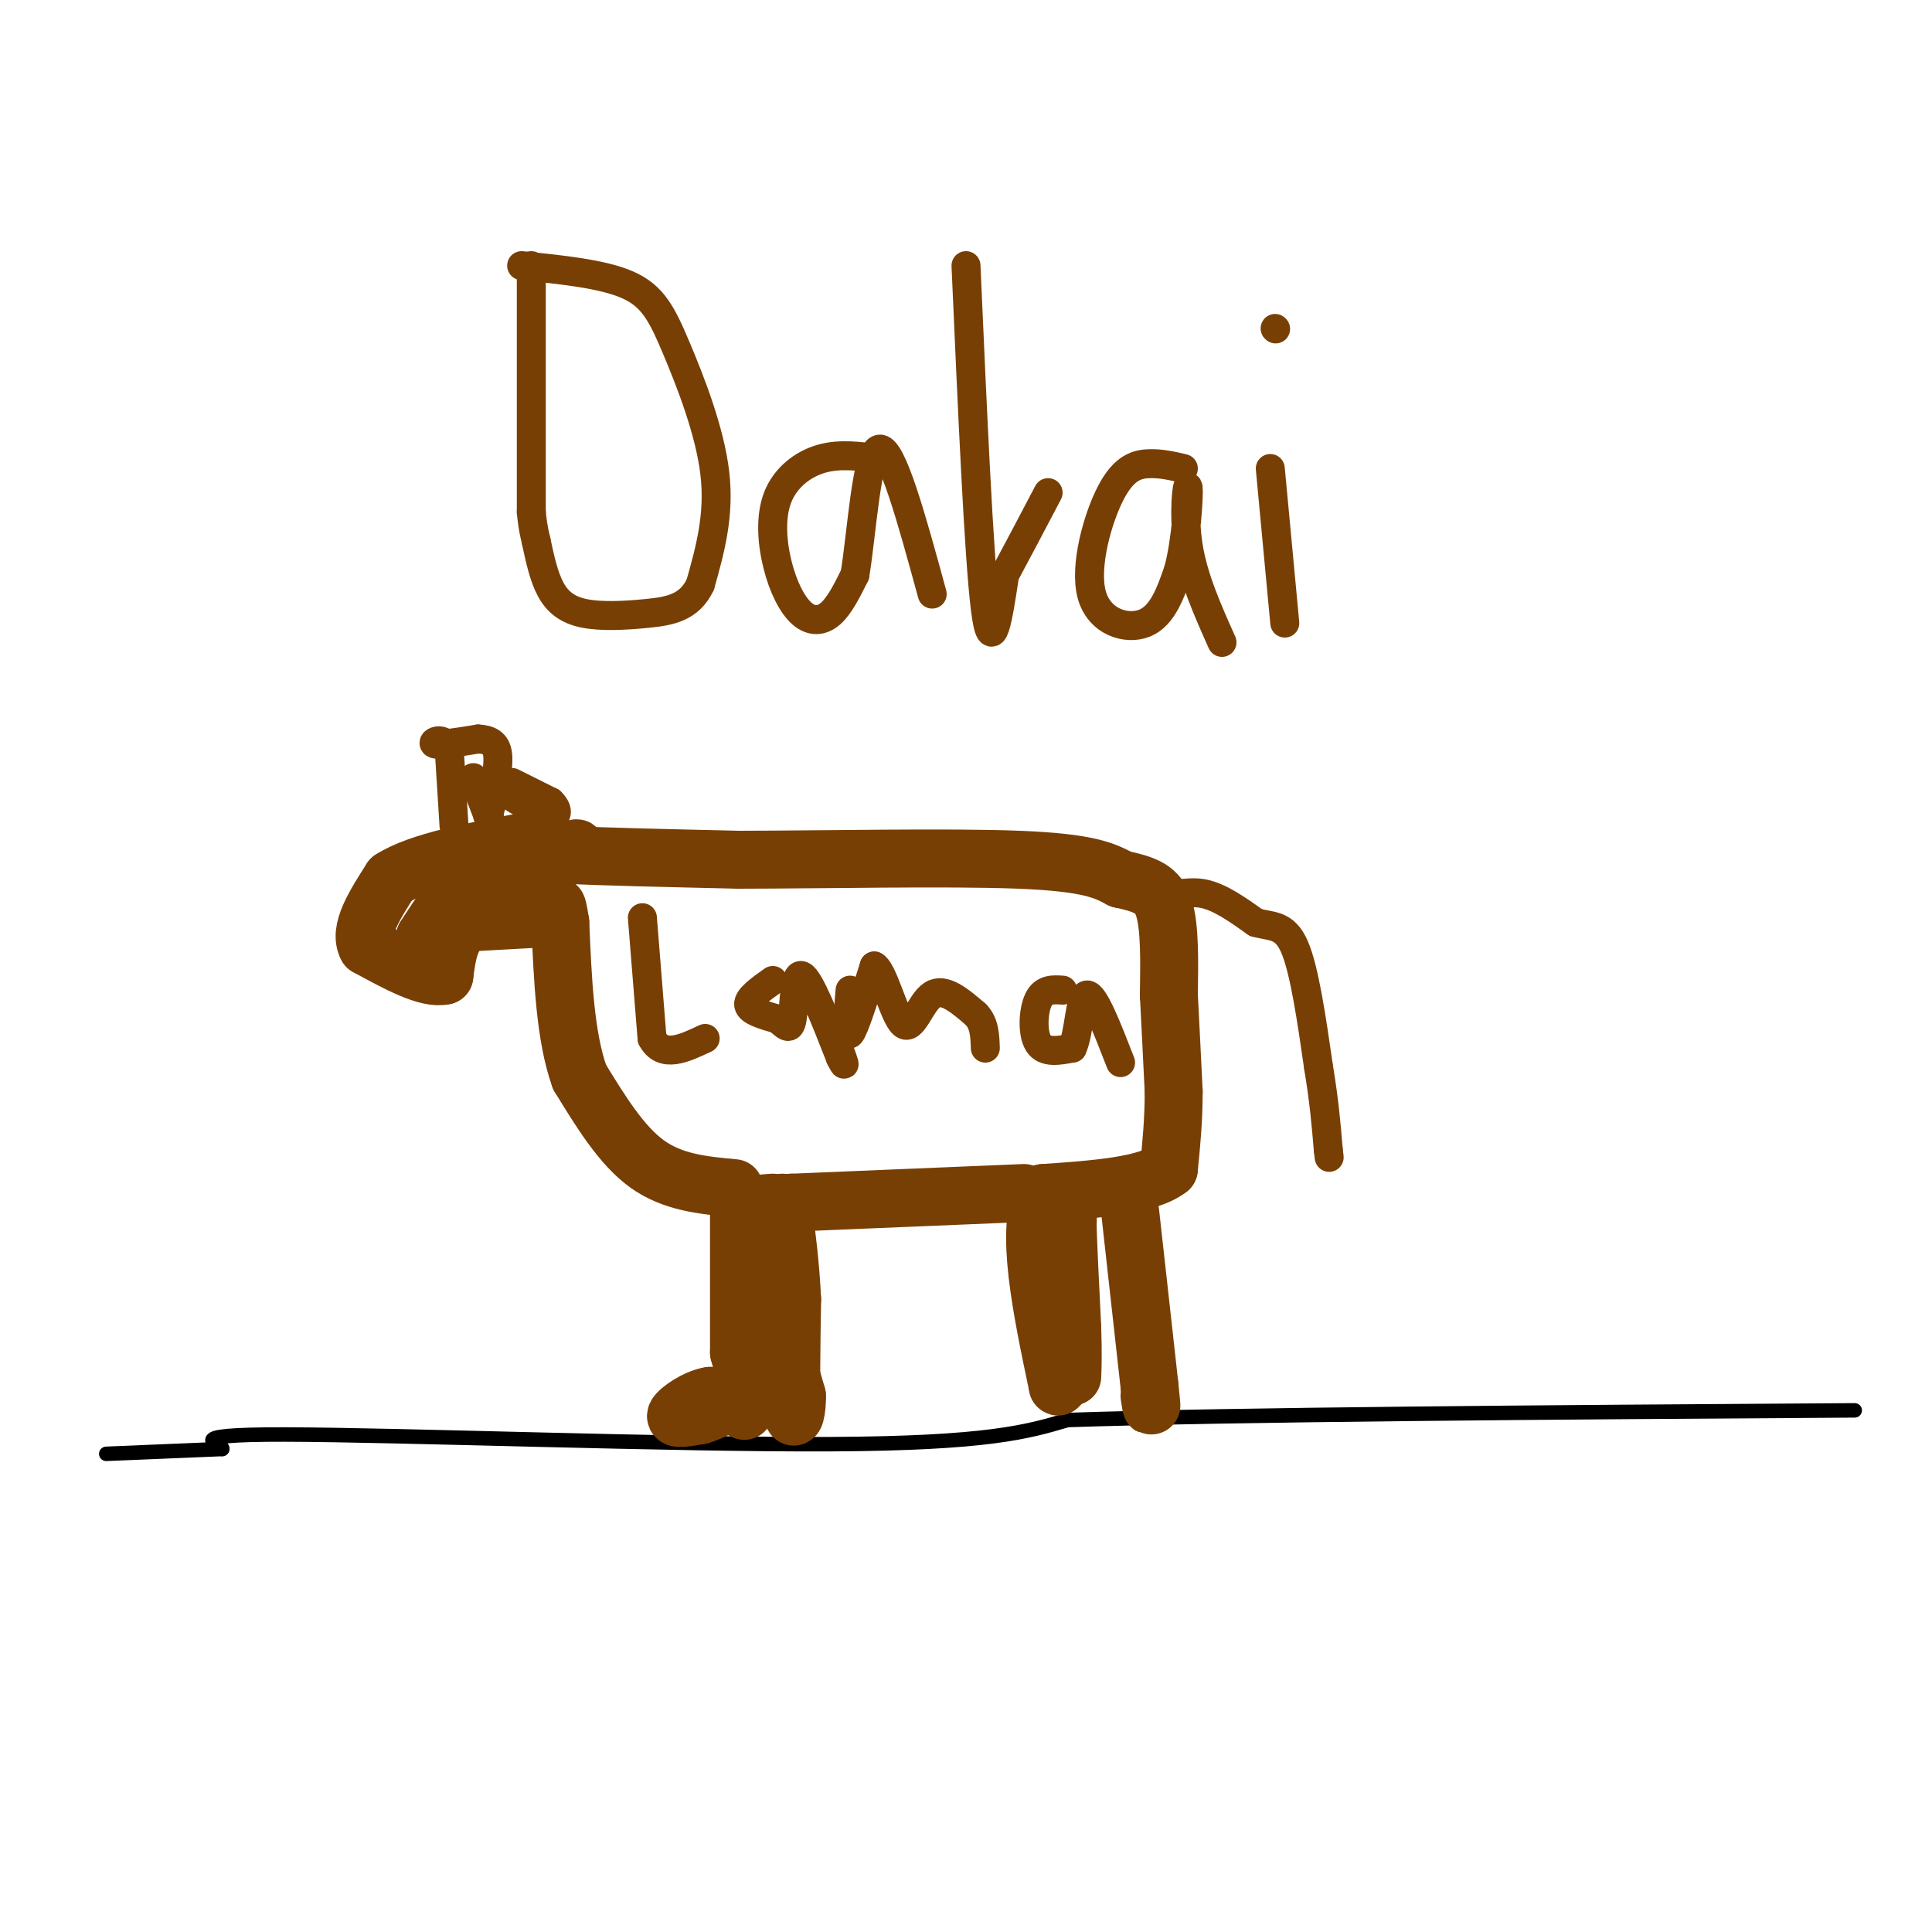 <svg viewBox='0 0 400 400' version='1.1' xmlns='http://www.w3.org/2000/svg' xmlns:xlink='http://www.w3.org/1999/xlink'><g fill='none' stroke='#000000' stroke-width='3' stroke-linecap='round' stroke-linejoin='round'><path d='M22,301c0.000,0.000 24.000,-1.000 24,-1'/><path d='M46,300c0.512,-1.012 -10.208,-3.042 13,-3c23.208,0.042 80.345,2.155 113,2c32.655,-0.155 40.827,-2.577 49,-5'/><path d='M221,294c35.333,-1.167 99.167,-1.583 163,-2'/></g>
<g fill='none' stroke='#783f04' stroke-width='12' stroke-linecap='round' stroke-linejoin='round'><path d='M154,292c0.000,0.000 0.100,0.100 0.1,0.1'/><path d='M154,292c0.000,0.000 -7.000,-3.000 -7,-3'/><path d='M147,289c-2.867,0.422 -6.533,2.978 -7,4c-0.467,1.022 2.267,0.511 5,0'/><path d='M145,293c2.556,-0.756 6.444,-2.644 8,-5c1.556,-2.356 0.778,-5.178 0,-8'/><path d='M153,280c0.000,-6.167 0.000,-17.583 0,-29'/><path d='M153,251c0.000,-4.833 0.000,-2.417 0,0'/><path d='M163,282c0.000,0.000 2.000,7.000 2,7'/><path d='M165,289c0.089,2.778 -0.689,6.222 -1,3c-0.311,-3.222 -0.156,-13.111 0,-23'/><path d='M164,269c-0.333,-7.167 -1.167,-13.583 -2,-20'/><path d='M152,246c-6.333,-0.583 -12.667,-1.167 -18,-5c-5.333,-3.833 -9.667,-10.917 -14,-18'/><path d='M120,223c-3.000,-8.333 -3.500,-20.167 -4,-32'/><path d='M116,191c-0.833,-5.500 -0.917,-3.250 -1,-1'/><path d='M115,190c-0.167,-0.167 -0.083,-0.083 0,0'/><path d='M115,190c-3.000,0.167 -10.500,0.583 -18,1'/><path d='M97,191c-3.833,2.000 -4.417,6.500 -5,11'/><path d='M92,202c-3.500,0.833 -9.750,-2.583 -16,-6'/><path d='M76,196c-1.833,-3.333 1.583,-8.667 5,-14'/><path d='M81,182c5.667,-3.667 17.333,-5.833 29,-8'/><path d='M110,174c4.667,-0.667 1.833,1.667 -1,4'/><path d='M109,178c-2.156,0.978 -7.044,1.422 -11,4c-3.956,2.578 -6.978,7.289 -10,12'/><path d='M88,194c3.000,-0.667 15.500,-8.333 28,-16'/><path d='M116,178c5.000,-3.000 3.500,-2.500 2,-2'/><path d='M118,176c0.333,-0.167 0.167,0.417 0,1'/><path d='M118,177c5.833,0.333 20.417,0.667 35,1'/><path d='M153,178c17.400,-0.022 43.400,-0.578 58,0c14.600,0.578 17.800,2.289 21,4'/><path d='M232,182c5.222,1.156 7.778,2.044 9,6c1.222,3.956 1.111,10.978 1,18'/><path d='M242,206c0.333,6.333 0.667,13.167 1,20'/><path d='M243,226c0.000,6.000 -0.500,11.000 -1,16'/><path d='M242,242c-4.500,3.500 -15.250,4.250 -26,5'/><path d='M216,247c-3.833,7.500 -0.417,23.750 3,40'/><path d='M219,287c0.833,1.333 1.417,-15.333 2,-32'/><path d='M221,255c0.267,-6.667 -0.067,-7.333 0,-3c0.067,4.333 0.533,13.667 1,23'/><path d='M222,275c0.167,5.500 0.083,7.750 0,10'/><path d='M234,251c0.000,0.000 4.000,36.000 4,36'/><path d='M238,287c0.667,6.333 0.333,4.167 0,2'/><path d='M212,247c0.000,0.000 -48.000,2.000 -48,2'/><path d='M164,249c-8.667,0.333 -6.333,0.167 -4,0'/></g>
<g fill='none' stroke='#783f04' stroke-width='6' stroke-linecap='round' stroke-linejoin='round'><path d='M94,171c0.000,0.000 -1.000,-16.000 -1,-16'/><path d='M93,155c-1.222,-2.667 -3.778,-1.333 -3,-1c0.778,0.333 4.889,-0.333 9,-1'/><path d='M99,153c2.333,0.111 3.667,0.889 4,3c0.333,2.111 -0.333,5.556 -1,9'/><path d='M102,165c-0.333,2.167 -0.667,3.083 -1,4'/><path d='M106,162c0.000,0.000 8.000,4.000 8,4'/><path d='M114,166c1.600,1.467 1.600,3.133 0,3c-1.600,-0.133 -4.800,-2.067 -8,-4'/><path d='M98,161c0.000,0.000 5.000,13.000 5,13'/><path d='M103,174c0.167,0.333 -1.917,-5.333 -4,-11'/><path d='M114,178c40.750,-0.583 81.500,-1.167 102,0c20.500,1.167 20.750,4.083 21,7'/><path d='M237,185c5.444,0.822 8.556,-0.622 12,0c3.444,0.622 7.222,3.311 11,6'/><path d='M260,191c3.267,0.933 5.933,0.267 8,5c2.067,4.733 3.533,14.867 5,25'/><path d='M273,221c1.167,7.000 1.583,12.000 2,17'/><path d='M275,238c0.333,2.833 0.167,1.417 0,0'/><path d='M133,190c0.000,0.000 2.000,25.000 2,25'/><path d='M135,215c2.167,4.167 6.583,2.083 11,0'/><path d='M160,203c-2.583,1.833 -5.167,3.667 -5,5c0.167,1.333 3.083,2.167 6,3'/><path d='M161,211c1.583,1.202 2.542,2.708 3,0c0.458,-2.708 0.417,-9.631 2,-9c1.583,0.631 4.792,8.815 8,17'/><path d='M174,219c1.333,2.667 0.667,0.833 0,-1'/><path d='M176,205c-0.417,4.917 -0.833,9.833 0,9c0.833,-0.833 2.917,-7.417 5,-14'/><path d='M181,200c1.881,0.952 4.083,10.333 6,12c1.917,1.667 3.548,-4.381 6,-6c2.452,-1.619 5.726,1.190 9,4'/><path d='M202,210c1.833,1.833 1.917,4.417 2,7'/><path d='M220,205c-1.956,-0.133 -3.911,-0.267 -5,2c-1.089,2.267 -1.311,6.933 0,9c1.311,2.067 4.156,1.533 7,1'/><path d='M222,217c1.444,-2.911 1.556,-10.689 3,-11c1.444,-0.311 4.222,6.844 7,14'/><path d='M110,55c0.000,0.000 0.000,51.000 0,51'/><path d='M108,55c8.423,0.857 16.845,1.714 22,4c5.155,2.286 7.042,6.000 10,13c2.958,7.000 6.988,17.286 8,26c1.012,8.714 -0.994,15.857 -3,23'/><path d='M145,121c-2.270,4.869 -6.443,5.542 -11,6c-4.557,0.458 -9.496,0.700 -13,0c-3.504,-0.700 -5.573,-2.343 -7,-5c-1.427,-2.657 -2.214,-6.329 -3,-10'/><path d='M111,112c-0.667,-2.667 -0.833,-4.333 -1,-6'/><path d='M182,95c-4.082,-0.559 -8.165,-1.118 -12,0c-3.835,1.118 -7.423,3.913 -9,8c-1.577,4.087 -1.144,9.467 0,14c1.144,4.533 3.000,8.221 5,10c2.000,1.779 4.143,1.651 6,0c1.857,-1.651 3.429,-4.826 5,-8'/><path d='M177,119c1.400,-8.356 2.400,-25.244 5,-26c2.600,-0.756 6.800,14.622 11,30'/><path d='M200,55c1.333,30.167 2.667,60.333 4,71c1.333,10.667 2.667,1.833 4,-7'/><path d='M208,119c2.167,-4.000 5.583,-10.500 9,-17'/><path d='M245,97c-2.250,-0.531 -4.501,-1.062 -7,-1c-2.499,0.062 -5.247,0.718 -8,6c-2.753,5.282 -5.510,15.191 -4,21c1.510,5.809 7.289,7.517 11,6c3.711,-1.517 5.356,-6.258 7,-11'/><path d='M244,118c1.619,-6.024 2.167,-15.583 2,-17c-0.167,-1.417 -1.048,5.310 0,12c1.048,6.690 4.024,13.345 7,20'/><path d='M263,97c0.000,0.000 3.000,32.000 3,32'/><path d='M264,68c0.000,0.000 0.100,0.100 0.1,0.1'/></g>
</svg>